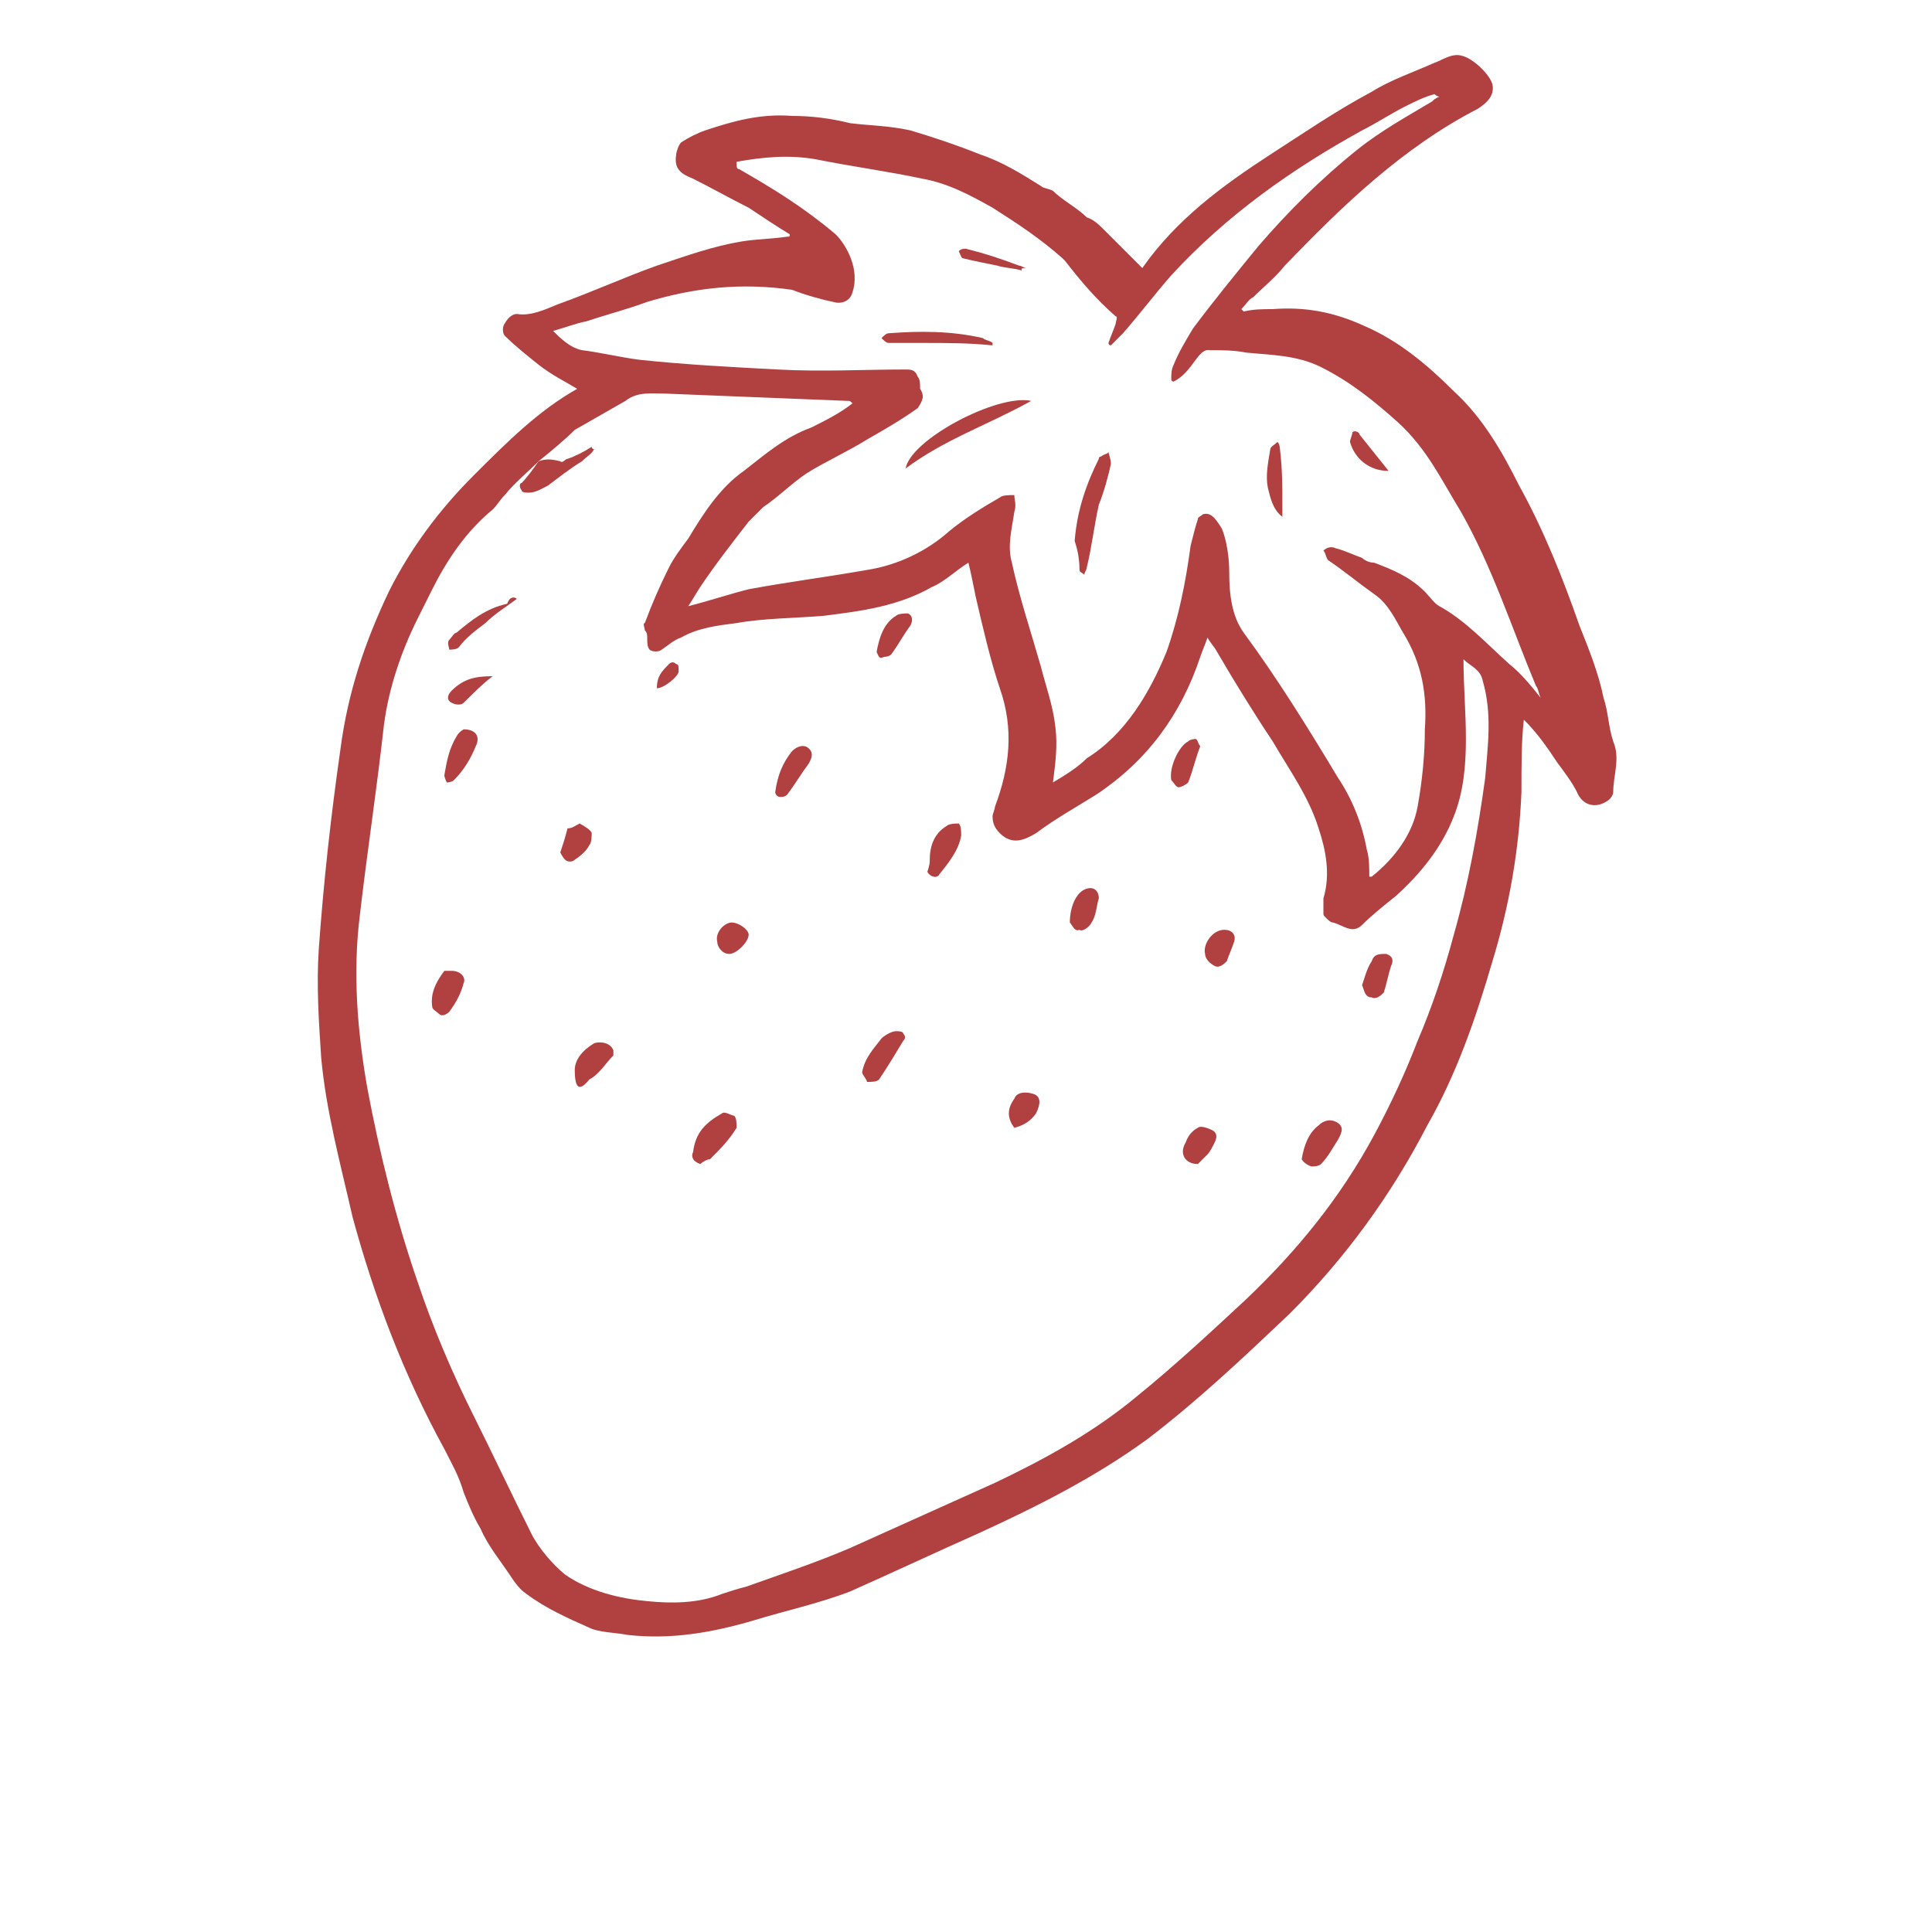 <?xml version="1.0" encoding="utf-8"?>
<!-- Generator: Adobe Illustrator 24.1.2, SVG Export Plug-In . SVG Version: 6.00 Build 0)  -->
<svg version="1.1" id="Layer_1" xmlns="http://www.w3.org/2000/svg" xmlns:xlink="http://www.w3.org/1999/xlink" x="0px" y="0px"
	 viewBox="0 0 80 80" style="enable-background:new 0 0 80 80;" xml:space="preserve">
<style type="text/css">
	.st0{fill:#B14041;}
</style>
<g>
	<path class="st0" d="M23.9,16.1c-0.5-0.3-1.1-0.6-1.6-1s-1-0.8-1.4-1.2c-0.1-0.1-0.1-0.4,0-0.5c0.1-0.2,0.3-0.4,0.5-0.4
		c0.6,0.1,1.2-0.2,1.7-0.4c1.4-0.5,2.7-1.1,4.1-1.6c1.2-0.4,2.3-0.8,3.5-1c0.6-0.1,1.2-0.1,1.9-0.2c0.1,0,0.1,0,0.1-0.1
		C32.2,9.4,31.6,9,31,8.6c-0.8-0.4-1.5-0.8-2.3-1.2c-0.5-0.2-0.8-0.4-0.7-1c0-0.1,0.1-0.4,0.2-0.5c0.3-0.2,0.7-0.4,1-0.5
		c1.2-0.4,2.3-0.7,3.6-0.6c0.8,0,1.6,0.1,2.4,0.3c0.8,0.1,1.6,0.1,2.5,0.3c1,0.3,1.9,0.6,2.9,1c0.9,0.3,1.7,0.8,2.5,1.3
		c0.1,0.1,0.3,0.1,0.5,0.2C44,8.3,44.6,8.6,45,9c0.3,0.1,0.5,0.3,0.7,0.5c0.4,0.4,0.8,0.8,1.2,1.2c0.1,0.1,0.3,0.3,0.4,0.4
		c1.4-2,3.3-3.4,5.3-4.7c1.4-0.9,2.7-1.8,4.2-2.6c0.8-0.5,1.7-0.8,2.6-1.2c0.3-0.1,0.7-0.4,1.1-0.3c0.5,0.1,1.2,0.8,1.3,1.2
		c0.1,0.5-0.3,0.8-0.6,1c-3.1,1.6-5.6,4-8,6.5c-0.4,0.5-0.9,0.9-1.3,1.3c-0.2,0.1-0.3,0.3-0.5,0.5l0.1,0.1c0.4-0.1,0.8-0.1,1.2-0.1
		c1.3-0.1,2.5,0.1,3.8,0.7c1.4,0.6,2.6,1.6,3.7,2.7c1.2,1.1,2,2.5,2.7,3.9c1,1.8,1.8,3.8,2.5,5.8c0.4,1,0.8,2,1,3
		c0.2,0.6,0.2,1.2,0.4,1.8c0.3,0.7,0,1.4,0,2.1c0,0.1-0.1,0.3-0.3,0.4c-0.5,0.3-1,0.1-1.2-0.4c-0.2-0.4-0.5-0.8-0.8-1.2
		c-0.4-0.6-0.8-1.2-1.4-1.8C63,30.6,63,31.7,63,32.8c-0.1,2.4-0.5,4.7-1.2,7c-0.7,2.4-1.5,4.7-2.7,6.8c-1.5,2.9-3.4,5.5-5.7,7.8
		c-1.9,1.8-3.8,3.6-5.9,5.2c-2.2,1.6-4.6,2.8-7,3.9c-1.8,0.8-3.5,1.6-5.3,2.4c-1.3,0.5-2.7,0.8-4,1.2c-1.7,0.5-3.4,0.8-5.2,0.6
		c-0.5-0.1-1.2-0.1-1.6-0.3c-0.9-0.4-1.8-0.8-2.6-1.4c-0.3-0.2-0.5-0.5-0.7-0.8c-0.4-0.6-0.9-1.2-1.2-1.9c-0.3-0.5-0.5-1-0.7-1.5
		c-0.2-0.7-0.5-1.2-0.8-1.8c-1.7-3.1-2.9-6.3-3.8-9.6c-0.5-2.2-1.1-4.4-1.3-6.6c-0.1-1.5-0.2-3-0.1-4.5c0.2-2.8,0.5-5.5,0.9-8.3
		c0.3-2.3,1-4.4,2-6.5c0.9-1.8,2.1-3.4,3.5-4.8C21,18.3,22.3,17,23.9,16.1z M22.3,19.1c-0.5,0.5-1,0.9-1.4,1.4
		c-0.2,0.2-0.3,0.4-0.5,0.6c-1.1,0.9-1.9,2.1-2.5,3.3c-0.2,0.4-0.4,0.8-0.6,1.2c-0.7,1.4-1.2,2.9-1.4,4.4c-0.3,2.7-0.7,5.3-1,7.9
		c-0.3,2.4-0.1,4.8,0.3,7.1c0.5,2.7,1.2,5.5,2.1,8.1c0.6,1.8,1.4,3.7,2.3,5.5c0.8,1.6,1.6,3.3,2.4,4.9c0.3,0.6,0.9,1.3,1.4,1.7
		c1,0.7,2.3,1,3.4,1.1c1,0.1,2.1,0.1,3.1-0.3c0.3-0.1,0.6-0.2,1-0.3c1.4-0.5,2.9-1,4.3-1.6c2-0.9,4-1.8,6-2.7c2.1-1,4.1-2.1,5.9-3.6
		c1.6-1.3,3.1-2.7,4.5-4c2.1-2,3.9-4.2,5.3-6.8c0.7-1.3,1.3-2.6,1.8-3.9c0.6-1.4,1.1-2.9,1.5-4.4c0.6-2.1,1-4.3,1.3-6.5
		c0.1-1.3,0.3-2.6-0.1-4c-0.1-0.5-0.5-0.6-0.8-0.9c0,1.1,0.1,2.2,0.1,3.3c0,1.1-0.1,2.2-0.5,3.2c-0.5,1.3-1.4,2.4-2.4,3.3
		c-0.5,0.4-1,0.8-1.4,1.2c-0.4,0.4-0.8,0-1.2-0.1c-0.1,0-0.2-0.1-0.3-0.2c-0.1-0.1-0.1-0.1-0.1-0.2c0-0.2,0-0.4,0-0.6
		c0.3-1,0.1-2-0.2-2.9c-0.4-1.3-1.2-2.4-1.9-3.6c-0.8-1.2-1.6-2.5-2.3-3.7c-0.1-0.2-0.3-0.4-0.4-0.6c-0.1,0.3-0.2,0.5-0.3,0.8
		c-0.8,2.4-2.2,4.3-4.3,5.7c-0.8,0.5-1.7,1-2.5,1.6c-0.5,0.3-1,0.5-1.5,0c-0.2-0.2-0.3-0.4-0.3-0.7c0-0.1,0.1-0.3,0.1-0.4
		c0.6-1.6,0.8-3.2,0.2-4.9c-0.4-1.2-0.7-2.5-1-3.8c-0.1-0.5-0.2-1-0.3-1.4c-0.5,0.3-1,0.8-1.5,1c-1.4,0.8-2.9,1-4.5,1.2
		c-1.2,0.1-2.5,0.1-3.6,0.3c-0.8,0.1-1.6,0.2-2.3,0.6c-0.3,0.1-0.5,0.3-0.8,0.5c-0.1,0.1-0.4,0.1-0.5,0c-0.1-0.1-0.1-0.3-0.1-0.5
		c0-0.1,0-0.2-0.1-0.3c0-0.1-0.1-0.3,0-0.3c0.3-0.8,0.6-1.5,1-2.3c0.2-0.4,0.5-0.8,0.8-1.2c0.6-1,1.3-2.1,2.3-2.8
		c0.9-0.7,1.7-1.4,2.8-1.8c0.6-0.3,1.2-0.6,1.7-1c-0.1-0.1-0.1-0.1-0.2-0.1c-2.5-0.1-5-0.2-7.5-0.3c-0.6,0-1.2-0.1-1.7,0.3
		c-0.7,0.4-1.4,0.8-2.1,1.2C23.4,18.2,22.8,18.7,22.3,19.1L22.3,19.1z M48.6,15.8c-0.1,0-0.1-0.1-0.1-0.1c0-0.2,0-0.4,0.1-0.6
		c0.2-0.5,0.5-1,0.8-1.5c0.9-1.2,1.8-2.3,2.7-3.4c1.2-1.4,2.6-2.8,4.1-4c1-0.8,2.1-1.4,3.1-2c0.1-0.1,0.1-0.1,0.3-0.2
		c-0.1,0-0.2-0.1-0.2-0.1c-0.4,0.1-0.8,0.3-1.2,0.5c-0.6,0.3-1.2,0.7-1.8,1c-2.9,1.6-5.6,3.5-7.9,6c-0.7,0.8-1.3,1.6-2,2.4
		c-0.1,0.1-0.3,0.3-0.5,0.5c-0.1,0-0.1-0.1-0.1-0.1c0.1-0.3,0.2-0.5,0.3-0.8c0-0.1,0.1-0.3,0-0.3c-0.8-0.7-1.4-1.4-2.1-2.3
		c-0.1-0.1-0.1-0.1-0.1-0.1c-0.9-0.8-1.8-1.4-2.9-2.1c-0.9-0.5-1.8-1-2.9-1.2c-1.4-0.3-2.9-0.5-4.4-0.8c-1.1-0.2-2.2-0.1-3.3,0.1
		C30.5,6.9,30.5,7,30.6,7c1.4,0.8,2.7,1.6,4,2.7c0.5,0.5,1,1.5,0.7,2.4c-0.1,0.4-0.5,0.5-0.8,0.4c-0.5-0.1-1.2-0.3-1.7-0.5
		c-2.1-0.3-4-0.1-6,0.5c-0.8,0.3-1.6,0.5-2.5,0.8c-0.5,0.1-1,0.3-1.4,0.4c0.3,0.3,0.7,0.7,1.2,0.8c0.8,0.1,1.6,0.3,2.4,0.4
		c1.9,0.2,3.8,0.3,5.7,0.4c1.8,0.1,3.6,0,5.3,0c0.2,0,0.4,0,0.5,0.3c0.1,0.1,0.1,0.3,0.1,0.5c0.2,0.3,0.1,0.5-0.1,0.8
		c-0.7,0.5-1.4,0.9-2.1,1.3c-0.8,0.5-1.7,0.9-2.5,1.4c-0.6,0.4-1.2,1-1.8,1.4c-0.2,0.2-0.4,0.4-0.6,0.6c-0.7,0.9-1.4,1.8-2,2.7
		c-0.2,0.3-0.3,0.5-0.5,0.8c0.8-0.2,1.7-0.5,2.5-0.7c1.6-0.3,3.2-0.5,4.9-0.8c1.3-0.2,2.5-0.8,3.4-1.6c0.6-0.5,1.4-1,2.1-1.4
		c0.1-0.1,0.4-0.1,0.6-0.1c0,0.2,0.1,0.4,0,0.7c-0.1,0.7-0.3,1.4-0.1,2.1c0.3,1.4,0.8,2.9,1.2,4.3c0.2,0.8,0.5,1.6,0.6,2.5
		c0.1,0.8,0,1.5-0.1,2.3c0.5-0.3,1-0.6,1.4-1c1.6-1,2.6-2.7,3.3-4.4c0.5-1.4,0.8-2.9,1-4.4c0.1-0.4,0.2-0.8,0.3-1.1
		c0-0.1,0.1-0.1,0.2-0.2c0.3-0.1,0.5,0.1,0.8,0.6c0.2,0.5,0.3,1.2,0.3,1.8c0,0.9,0.1,1.8,0.6,2.5c1.4,1.9,2.7,4,3.9,6
		c0.6,0.9,1,1.9,1.2,3c0.1,0.3,0.1,0.8,0.1,1.1c0.1,0,0.1,0,0.1,0c1-0.8,1.7-1.8,1.9-2.9c0.2-1.1,0.3-2.2,0.3-3.2
		c0.1-1.4-0.1-2.7-0.9-4c-0.3-0.5-0.6-1.2-1.2-1.6c-0.7-0.5-1.3-1-1.9-1.4c-0.1-0.1-0.1-0.3-0.2-0.4c0.1-0.1,0.3-0.2,0.5-0.1
		c0.4,0.1,0.8,0.3,1.1,0.4c0.1,0.1,0.3,0.2,0.5,0.2c0.8,0.3,1.5,0.6,2.1,1.2c0.2,0.2,0.4,0.5,0.6,0.6c1.1,0.6,2,1.6,2.9,2.4
		c0.5,0.4,0.9,0.9,1.3,1.4c-0.1-0.2-0.1-0.4-0.2-0.5c-1-2.4-1.8-4.9-3.1-7.2c-0.8-1.3-1.4-2.6-2.6-3.7c-1-0.9-2-1.7-3.2-2.3
		c-1-0.5-2.1-0.5-3.1-0.6c-0.5-0.1-1-0.1-1.5-0.1C49.6,14.4,49.4,15.4,48.6,15.8z"/>
	<path class="st0" d="M29,48.2c-0.3-0.1-0.4-0.3-0.3-0.5c0.1-0.8,0.5-1.2,1.2-1.6c0.1-0.1,0.4,0.1,0.5,0.1c0.1,0.1,0.1,0.3,0.1,0.5
		c-0.3,0.5-0.7,0.9-1.1,1.3C29.3,48,29.1,48.1,29,48.2z"/>
	<path class="st0" d="M22.3,19.1c0.3-0.1,0.5-0.1,0.9,0c0.1,0.1,0.2-0.1,0.3-0.1c0.3-0.1,0.7-0.3,1-0.5c0,0.1,0.1,0.1,0.1,0.1
		c-0.1,0.2-0.3,0.3-0.5,0.5c-0.5,0.3-1,0.7-1.4,1c-0.2,0.1-0.5,0.3-0.8,0.3c-0.1,0-0.3,0-0.3-0.1c-0.1-0.1-0.1-0.3,0-0.3
		C21.8,19.8,22.1,19.4,22.3,19.1L22.3,19.1z"/>
	<path class="st0" d="M35.7,44.4c0.1-0.6,0.5-1,0.8-1.4c0.1-0.1,0.4-0.3,0.6-0.3c0.1,0,0.3,0,0.3,0.1c0.1,0.1,0.1,0.2,0,0.3
		c-0.3,0.5-0.6,1-1,1.6c-0.1,0.1-0.3,0.1-0.5,0.1C35.9,44.7,35.7,44.5,35.7,44.4z"/>
	<path class="st0" d="M23.8,44.3c0-0.4,0.3-0.8,0.8-1.1c0.3-0.1,0.7,0,0.8,0.3c0,0.1,0,0.2,0,0.2c-0.3,0.3-0.6,0.8-1,1
		C24,45.2,23.8,45.1,23.8,44.3z"/>
	<path class="st0" d="M53.9,48c0.1-0.6,0.3-1.1,0.7-1.4c0.2-0.2,0.5-0.3,0.8-0.1c0.3,0.2,0.1,0.5,0,0.7c-0.2,0.3-0.4,0.7-0.7,1
		c-0.1,0.1-0.3,0.1-0.4,0.1C54,48.2,53.9,48,53.9,48z"/>
	<path class="st0" d="M38.5,35.6c0-0.6,0.2-1.1,0.7-1.4c0.1-0.1,0.4-0.1,0.5-0.1c0.1,0.1,0.1,0.3,0.1,0.5c-0.1,0.6-0.5,1.1-0.9,1.6
		c-0.1,0.2-0.4,0.1-0.5-0.1C38.5,35.8,38.5,35.7,38.5,35.6z"/>
	<path class="st0" d="M19.2,30.2c0.5,0,0.7,0.3,0.5,0.7c-0.2,0.5-0.5,1-0.9,1.4c-0.1,0.1-0.3,0.1-0.3,0.1s-0.1-0.2-0.1-0.3
		c0.1-0.6,0.2-1.1,0.5-1.6C19,30.3,19.2,30.2,19.2,30.2z"/>
	<path class="st0" d="M18.7,40.2c0.4,0,0.6,0.3,0.5,0.5c-0.1,0.4-0.3,0.8-0.6,1.2c-0.1,0.1-0.3,0.2-0.4,0.1s-0.3-0.2-0.3-0.3
		c-0.1-0.6,0.2-1.1,0.5-1.5C18.5,40.2,18.6,40.2,18.7,40.2z"/>
	<path class="st0" d="M32.1,32.8c0.1-0.7,0.3-1.2,0.7-1.7c0.2-0.2,0.5-0.3,0.7-0.1c0.2,0.2,0.1,0.4,0,0.6c-0.3,0.4-0.6,0.9-0.9,1.3
		c-0.1,0.1-0.2,0.1-0.3,0.1C32.2,33,32.1,32.9,32.1,32.8z"/>
	<path class="st0" d="M21.4,24.8c-0.4,0.3-0.9,0.6-1.3,1c-0.4,0.3-0.8,0.6-1.1,1c-0.1,0.1-0.3,0.1-0.4,0.1c0-0.1-0.1-0.3,0-0.4
		c0.1-0.1,0.2-0.3,0.3-0.3c0.6-0.5,1.2-1,2.1-1.2C21.1,24.7,21.3,24.7,21.4,24.8C21.3,24.7,21.4,24.8,21.4,24.8z"/>
	<path class="st0" d="M56.4,40.8c0.1-0.3,0.2-0.7,0.4-1c0.1-0.3,0.3-0.3,0.6-0.3c0.3,0.1,0.3,0.3,0.2,0.5c-0.1,0.3-0.2,0.8-0.3,1.1
		c-0.1,0.1-0.3,0.3-0.5,0.2C56.5,41.3,56.5,41,56.4,40.8z"/>
	<path class="st0" d="M36.3,27c0.1-0.6,0.3-1.2,0.8-1.5c0.1-0.1,0.4-0.1,0.5-0.1c0.2,0.1,0.2,0.3,0.1,0.5c-0.3,0.4-0.5,0.8-0.8,1.2
		c-0.1,0.1-0.3,0.1-0.3,0.1C36.4,27.3,36.4,27.2,36.3,27z"/>
	<path class="st0" d="M44.3,38.2c0-0.7,0.3-1.3,0.7-1.4c0.3-0.1,0.5,0.1,0.5,0.4c-0.1,0.3-0.1,0.7-0.3,1c-0.1,0.2-0.4,0.4-0.5,0.3
		C44.5,38.6,44.4,38.3,44.3,38.2z"/>
	<path class="st0" d="M49.7,30.9c-0.2,0.5-0.3,1-0.5,1.5c-0.1,0.1-0.3,0.2-0.4,0.2c-0.1,0-0.2-0.2-0.3-0.3c-0.1-0.5,0.3-1.4,0.7-1.6
		c0.1-0.1,0.3-0.1,0.3-0.1C49.6,30.6,49.6,30.8,49.7,30.9z"/>
	<path class="st0" d="M49.6,48.2c-0.5,0-0.8-0.4-0.5-0.9c0.1-0.3,0.3-0.5,0.5-0.6c0.1-0.1,0.4,0,0.6,0.1c0.2,0.1,0.2,0.3,0.1,0.5
		c-0.1,0.2-0.2,0.4-0.3,0.5C49.8,48,49.7,48.1,49.6,48.2z"/>
	<path class="st0" d="M24,34.1c0.2,0.1,0.5,0.3,0.5,0.4s0,0.4-0.1,0.5c-0.1,0.2-0.3,0.4-0.6,0.6c-0.1,0.1-0.3,0.1-0.4,0
		c-0.1-0.1-0.2-0.3-0.2-0.3c0.1-0.3,0.2-0.6,0.3-1C23.7,34.3,23.8,34.2,24,34.1z"/>
	<path class="st0" d="M50.7,38.5c0.3,0,0.5,0.2,0.4,0.5c-0.1,0.3-0.2,0.5-0.3,0.8c-0.1,0.1-0.3,0.3-0.5,0.2
		c-0.2-0.1-0.4-0.3-0.4-0.5C49.8,39.1,50.2,38.5,50.7,38.5z"/>
	<path class="st0" d="M42,46.7c-0.3-0.4-0.3-0.8,0-1.2c0.1-0.3,0.5-0.3,0.8-0.2c0.3,0.1,0.3,0.4,0.1,0.8
		C42.7,46.4,42.4,46.6,42,46.7z"/>
	<path class="st0" d="M30.3,38.2c0.3,0,0.7,0.3,0.7,0.5c0,0.3-0.5,0.8-0.8,0.8c-0.3,0-0.5-0.3-0.5-0.5C29.6,38.6,30,38.2,30.3,38.2z
		"/>
	<path class="st0" d="M20.4,28c-0.4,0.3-0.8,0.7-1.2,1.1c-0.1,0.1-0.3,0.1-0.5,0s-0.2-0.3,0-0.5C19.2,28.1,19.7,28,20.4,28
		C20.3,28,20.3,28,20.4,28z"/>
	<path class="st0" d="M27.2,28.5c0-0.5,0.2-0.7,0.5-1c0.1-0.1,0.2-0.1,0.3,0c0.1,0,0.1,0.1,0.1,0.3C28.1,28,27.5,28.5,27.2,28.5z"/>
	<path class="st0" d="M44.5,22.4c0.1-1.3,0.5-2.4,1-3.4c0-0.1,0.1-0.1,0.1-0.1c0.1-0.1,0.3-0.1,0.3-0.2c0,0.1,0.1,0.3,0.1,0.5
		c-0.1,0.5-0.3,1.2-0.5,1.7c-0.2,0.9-0.3,1.8-0.5,2.6c0,0.1-0.1,0.2-0.1,0.3c-0.1-0.1-0.2-0.1-0.2-0.2
		C44.7,23.1,44.6,22.7,44.5,22.4z"/>
	<path class="st0" d="M37.5,19.4c0.2-1.2,3.8-3.1,5.2-2.8C40.9,17.6,39.1,18.2,37.5,19.4z"/>
	<path class="st0" d="M41.1,14.3c-1-0.1-1.9-0.1-2.9-0.1c-0.5,0-1,0-1.4,0c-0.1,0-0.2-0.1-0.3-0.2c0.1-0.1,0.2-0.2,0.3-0.2
		c1.3-0.1,2.6-0.1,3.9,0.2c0.1,0.1,0.3,0.1,0.4,0.2C41.1,14.2,41.1,14.3,41.1,14.3z"/>
	<path class="st0" d="M53.1,21.4c-0.4-0.3-0.5-0.8-0.6-1.2c-0.1-0.5,0-1,0.1-1.6c0-0.1,0.2-0.2,0.3-0.3c0.1,0.1,0.1,0.3,0.1,0.3
		c0.1,0.8,0.1,1.6,0.1,2.3C53.1,21.1,53.1,21.3,53.1,21.4z"/>
	<path class="st0" d="M57.5,19.5c-0.8,0-1.4-0.5-1.6-1.2c0-0.1,0.1-0.3,0.1-0.4c0.1-0.1,0.3,0,0.3,0.1C56.7,18.5,57.1,19,57.5,19.5z
		"/>
	<path class="st0" d="M42.3,11.2c-0.3-0.1-0.7-0.1-1-0.2c-0.5-0.1-1-0.2-1.4-0.3c-0.1,0-0.1-0.1-0.2-0.3c0.1-0.1,0.2-0.1,0.3-0.1
		c0.8,0.2,1.4,0.4,2.2,0.7c0.1,0,0.2,0.1,0.3,0.1C42.3,11.1,42.3,11.1,42.3,11.2z"/>
</g>
</svg>
